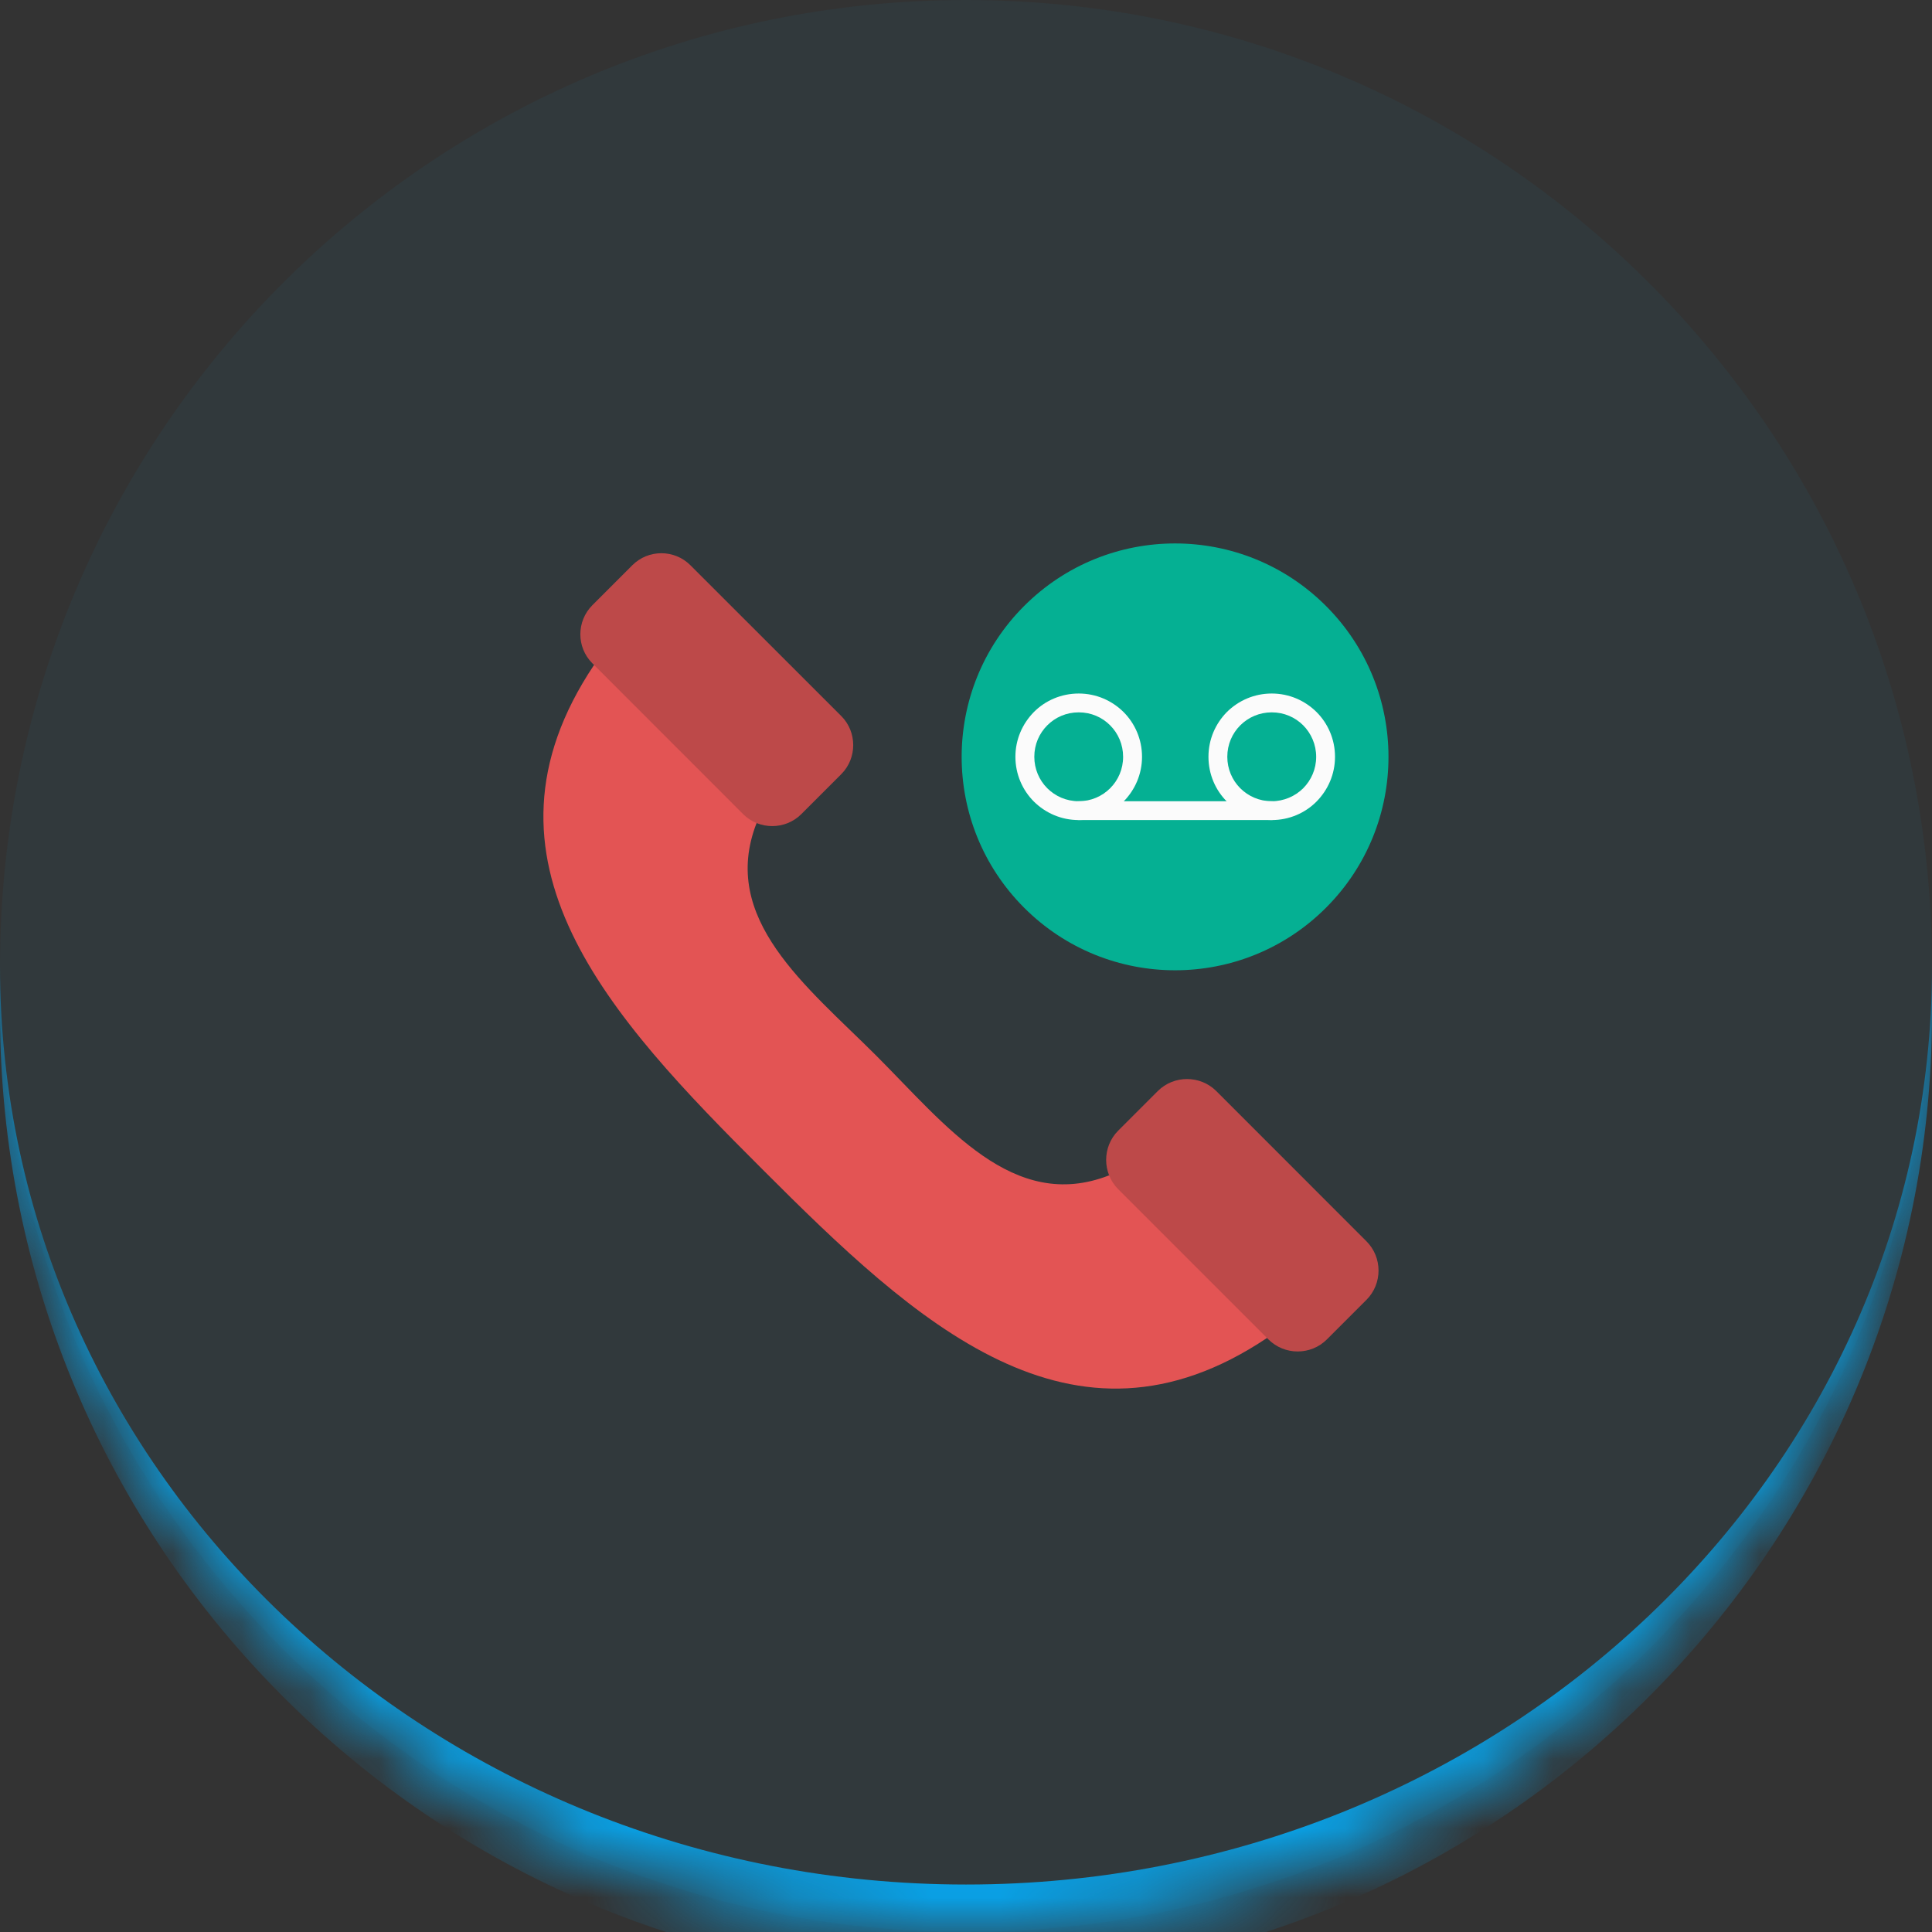 <svg width="28" height="28" viewBox="0 0 28 28" fill="none" xmlns="http://www.w3.org/2000/svg">
<rect x="0" y="0" width="28" height="28" fill="#333333" stroke="none"/>
<mask id="path-1-inside-1_371_1266" fill="white">
<path d="M0 14C0 6.268 6.268 0 14 0C21.732 0 28 6.268 28 14C28 21.732 21.732 28 14 28C6.268 28 0 21.732 0 14Z"/>
</mask>
<path d="M0 14C0 6.268 6.268 0 14 0C21.732 0 28 6.268 28 14C28 21.732 21.732 28 14 28C6.268 28 0 21.732 0 14Z" fill="#08A4EB" fill-opacity="0.05"/>
<path d="M0 0H28H0ZM28 14.688C28 22.42 21.732 28.688 14 28.688C6.268 28.688 0 22.42 0 14.688V14C0 21.352 6.268 27.312 14 27.312C21.732 27.312 28 21.352 28 14V14.688ZM0 28V0V28ZM28 0V28V0Z" fill="#08A4EB" mask="url(#path-1-inside-1_371_1266)"/>
<g clip-path="url(#clip0_371_1266)">
<path d="M19.217 13.156C20.425 11.948 20.425 9.99 19.217 8.782C18.009 7.574 16.051 7.574 14.843 8.782C13.635 9.99 13.635 11.948 14.843 13.156C16.051 14.364 18.009 14.364 19.217 13.156Z" fill="#05B093"/>
<path fill-rule="evenodd" clip-rule="evenodd" d="M10.965 11.928L10.39 9.997L8.609 9.638C6.715 12.469 8.834 14.736 11.053 16.95C13.267 19.166 15.534 21.285 18.362 19.391L18.003 17.61L16.072 17.035C14.682 17.576 13.708 16.309 12.7 15.3C11.691 14.292 10.424 13.318 10.965 11.928Z" fill="#E35454"/>
<path fill-rule="evenodd" clip-rule="evenodd" d="M8.584 9.612L10.771 11.8C11.002 12.03 11.381 12.03 11.612 11.8L12.193 11.219C12.423 10.988 12.423 10.609 12.193 10.378L10.005 8.191C9.774 7.96 9.396 7.96 9.165 8.191L8.584 8.772C8.353 9.005 8.353 9.381 8.584 9.612Z" fill="#BD4949"/>
<path fill-rule="evenodd" clip-rule="evenodd" d="M18.382 19.411L16.206 17.235C15.973 17.001 15.973 16.619 16.206 16.386L16.779 15.813C17.012 15.58 17.394 15.58 17.628 15.813L19.804 17.99C20.037 18.223 20.037 18.605 19.804 18.838L19.231 19.411C18.998 19.645 18.616 19.645 18.382 19.411Z" fill="#BD4949"/>
<path d="M15.634 10.051C15.887 10.051 16.115 10.153 16.283 10.319C16.448 10.484 16.551 10.714 16.551 10.968C16.551 11.222 16.448 11.449 16.283 11.617C16.118 11.783 15.887 11.885 15.634 11.885C15.38 11.885 15.152 11.783 14.984 11.617C14.819 11.452 14.716 11.222 14.716 10.968C14.716 10.714 14.819 10.487 14.984 10.319C15.149 10.153 15.38 10.051 15.634 10.051ZM16.089 10.512C15.973 10.395 15.813 10.324 15.634 10.324C15.454 10.324 15.295 10.395 15.178 10.512C15.061 10.629 14.99 10.789 14.99 10.968C14.99 11.145 15.061 11.307 15.178 11.424C15.295 11.54 15.454 11.612 15.634 11.612C15.813 11.612 15.973 11.54 16.089 11.424C16.206 11.307 16.277 11.147 16.277 10.968C16.277 10.791 16.206 10.629 16.089 10.512Z" fill="#FBFBFB"/>
<path d="M18.431 10.051C18.684 10.051 18.912 10.153 19.08 10.319C19.245 10.484 19.348 10.714 19.348 10.968C19.348 11.222 19.245 11.449 19.08 11.617C18.915 11.783 18.684 11.885 18.431 11.885C18.177 11.885 17.949 11.783 17.781 11.617C17.616 11.452 17.514 11.222 17.514 10.968C17.514 10.714 17.616 10.487 17.781 10.319C17.949 10.153 18.177 10.051 18.431 10.051ZM18.887 10.512C18.77 10.395 18.61 10.324 18.431 10.324C18.254 10.324 18.092 10.395 17.975 10.512C17.858 10.629 17.787 10.789 17.787 10.968C17.787 11.145 17.858 11.307 17.975 11.424C18.092 11.54 18.251 11.612 18.431 11.612C18.607 11.612 18.77 11.54 18.887 11.424C19.003 11.307 19.075 11.147 19.075 10.968C19.075 10.791 19.003 10.629 18.887 10.512Z" fill="#FBFBFB"/>
<path d="M15.634 11.612C15.557 11.612 15.497 11.672 15.497 11.748C15.497 11.825 15.557 11.885 15.634 11.885H18.431C18.508 11.885 18.567 11.825 18.567 11.748C18.567 11.672 18.508 11.612 18.431 11.612H15.634Z" fill="#FBFBFB"/>
</g>
<defs>
<clipPath id="clip0_371_1266">
<rect width="14" height="14" fill="white" transform="translate(7 7)"/>
</clipPath>
</defs>
</svg>
